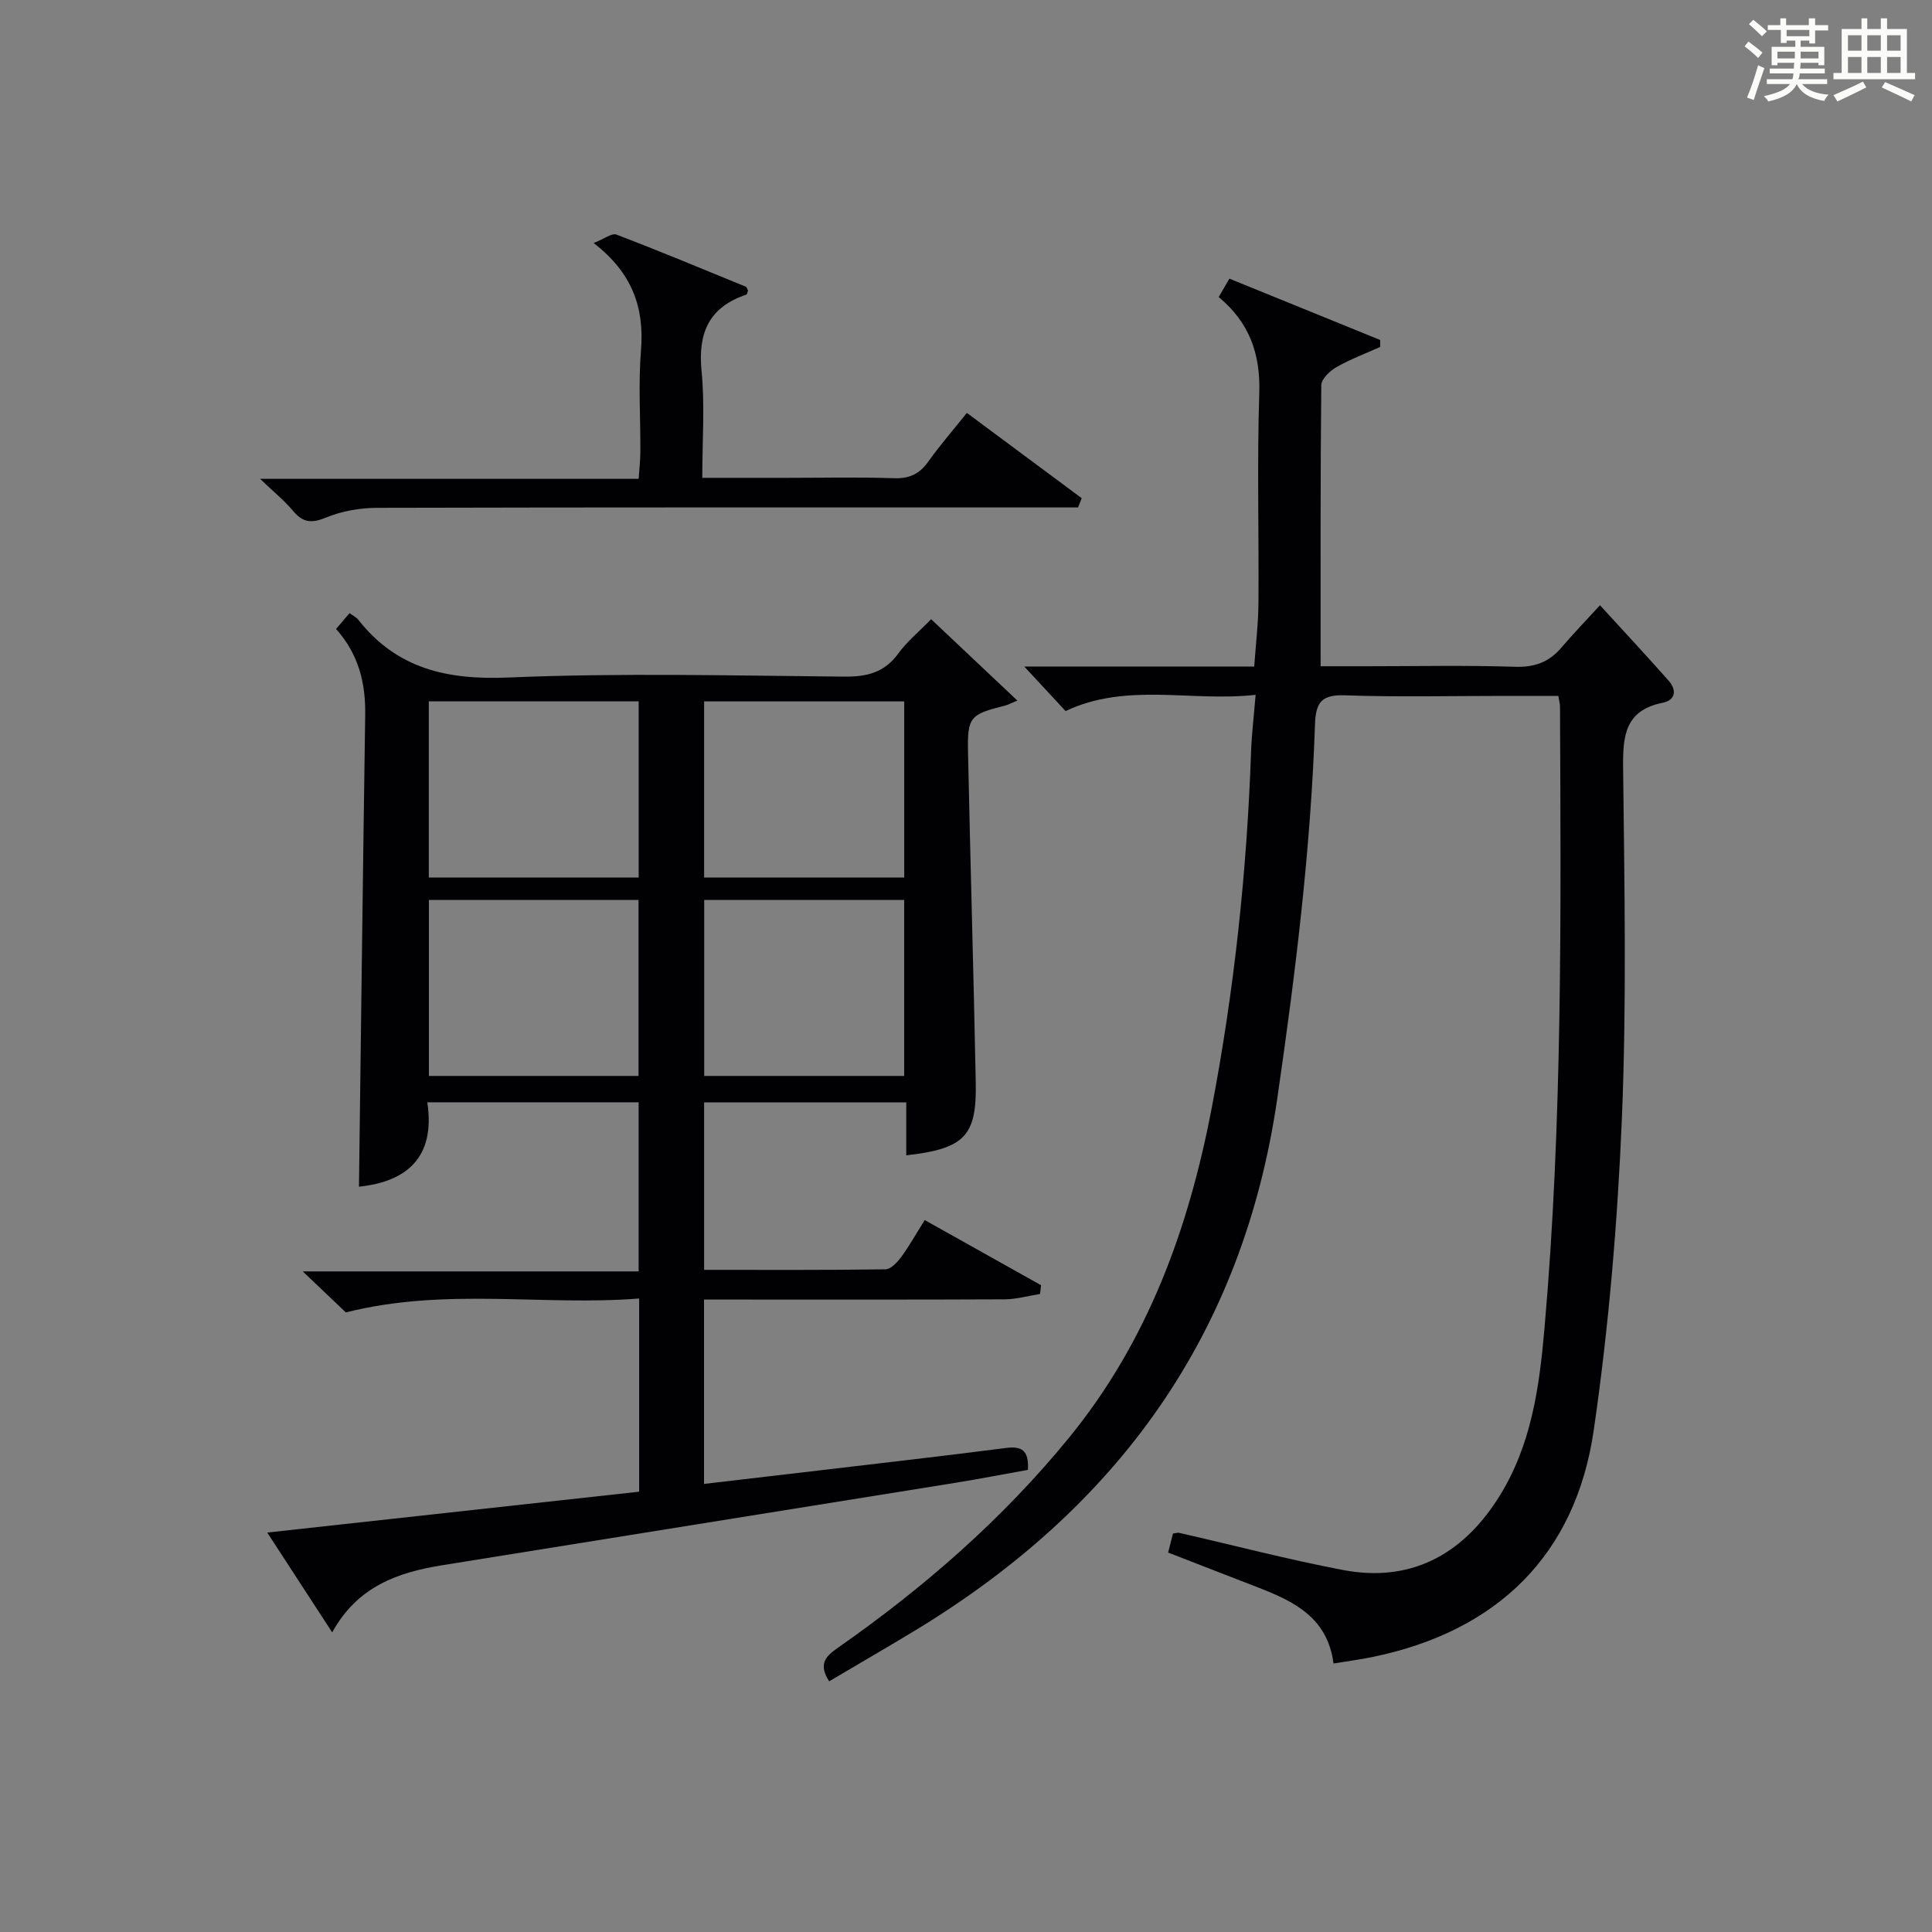 <?xml version="1.0" encoding="utf-8"?>
<svg version="1.1" id="漢_ZDIC_典" xmlns="http://www.w3.org/2000/svg" xmlns:xlink="http://www.w3.org/1999/xlink" x="0px" y="0px"
	 viewBox="0 0 400 400" style="enable-background:new 0 0 400 400;" xml:space="preserve">
<rect x="0" y="0" width="400" height="400" fill="#808080" stroke="none"/>
<style type="text/css">
	.st1{fill:#010104;}
	.st0{fill:#fbfcfa;}
</style>
<g>
	<path class="st0" d="M361.2,9.6l0.8-1c0.9,0.7,1.9,1.4,2.9,2.3L364,12C363,11,362,10.2,361.2,9.6z M361.7,20.2
		c0.9-2.1,1.6-4.3,2.3-6.7c0.4,0.2,0.8,0.4,1.3,0.6c-0.7,2.1-1.5,4.3-2.2,6.6L361.7,20.2z M362.1,5l0.9-0.9c1,0.8,2,1.6,2.8,2.4
		l-1,1C363.9,6.6,363,5.8,362.1,5z M374.6,3.8h1.2v1.4h2.7v1.1h-2.7v2.7h-1.2V8.4h-1.8v1.3h4.9v3.8h-1.2v-0.5h-3.7
		c0,0.4-0.1,0.9-0.1,1.2h5.1v1h-5.2c0,0.5-0.1,0.9-0.3,1.2h6v1h-5.2c1.1,1.3,2.9,2,5.5,2.2c-0.4,0.4-0.7,0.8-0.9,1.3
		c-2.9-0.5-4.8-1.6-5.7-3.5H372c-0.8,1.7-2.7,2.9-5.9,3.6c-0.2-0.4-0.6-0.8-0.9-1.1c2.8-0.6,4.6-1.4,5.4-2.5h-4.8v-1h5.3
		c0.1-0.3,0.2-0.7,0.2-1.2h-4.9v-1h5c0-0.4,0-0.8,0.1-1.2H368v0.5h-1.2V9.7h4.9V8.4h-1.8v0.5h-1.2V6.2H366V5.2h2.6V3.8h1.2v1.4h4.7
		V3.8z M368,12.1h3.6c0-0.4,0-0.9,0-1.4H368V12.1z M369.9,7.5h4.7V6.2h-4.7V7.5z M376.5,10.7h-3.7c0,0.5,0,1,0,1.4h3.7V10.7z"/>
	<path class="st0" d="M385.3,3.8h1.3V6h2.8V3.8h1.3V6h4.1v9.1h1.7v1.3h-16.9v-1.3h1.7V6h4.1V3.8z M385.7,16.9l0.7,1.2
		c-1.8,0.9-3.8,1.9-6,2.9c-0.2-0.4-0.5-0.8-0.8-1.3C381.9,18.7,383.9,17.8,385.7,16.9z M382.6,10.5h2.8V7.3h-2.8V10.5z M382.6,15.1
		h2.8v-3.3h-2.8V15.1z M386.6,10.5h2.8V7.3h-2.8V10.5z M386.6,15.1h2.8v-3.3h-2.8V15.1z M390.3,17c2.1,0.9,4.1,1.8,6.1,2.7l-0.7,1.3
		c-2.2-1.1-4.2-2-6.1-2.9L390.3,17z M393.5,7.3h-2.8v3.2h2.8V7.3z M390.7,15.1h2.8v-3.3h-2.8V15.1z"/>
	
	<path class="st1" d="M68.78,337.97c-4.71-7.24-8.93-13.73-13.45-20.67c26.06-2.86,51.42-5.65,77-8.46c0-13.28,0-26.21,0-40
		c-19.98,1.59-39.91-2.35-60.73,2.88c-2.04-1.94-5.12-4.88-8.92-8.49c23.56,0,46.37,0,69.54,0c0-12.01,0-23.4,0-35.01
		c-14.52,0-28.8,0-43.75,0c1.74,11.44-4.33,16.46-14.15,17.47c0.42-32.52,0.81-65.08,1.29-97.65c0.1-6.57-1.31-12.52-6.03-17.82
		c0.92-1.08,1.82-2.14,2.79-3.28c0.76,0.57,1.41,0.86,1.8,1.36c8.02,10.21,18.46,12.51,31.15,11.97
		c23.12-0.98,46.31-0.39,69.46-0.18c4.67,0.04,8.3-0.81,11.17-4.75c1.83-2.51,4.31-4.55,6.83-7.14
		c5.93,5.59,11.64,10.99,17.86,16.85c-1.49,0.61-2.03,0.9-2.61,1.05c-7.2,1.8-7.77,2.35-7.61,9.68c0.48,22.78,1.15,45.57,1.6,68.35
		c0.22,11.08-2.31,13.7-14.39,15.07c0-3.62,0-7.19,0-10.97c-14.25,0-27.86,0-41.85,0c0,11.42,0,22.8,0,34.68
		c12.66,0,25.1,0.07,37.55-0.11c1.11-0.02,2.44-1.44,3.24-2.53c1.66-2.26,3.04-4.73,4.88-7.67c8.12,4.55,16.11,9.02,24.09,13.49
		c-0.07,0.6-0.14,1.21-0.21,1.81c-2.43,0.39-4.86,1.09-7.29,1.11c-18.83,0.09-37.65,0.05-56.48,0.05c-1.82,0-3.63,0-5.8,0
		c0,12.74,0,25.14,0,38.17c8.33-0.97,16.38-1.91,24.42-2.86c12.7-1.5,25.4-2.95,38.08-4.58c3.19-0.41,4.8,0.39,4.56,4.53
		c-4.94,0.88-10.06,1.88-15.21,2.71c-35.38,5.7-70.77,11.35-106.15,17.05C82.33,325.56,73.98,328.48,68.78,337.97z M88.78,145.21
		c0,12.28,0,24.34,0,36.48c14.64,0,28.91,0,43.45,0c0-12.29,0-24.35,0-36.48C117.58,145.21,103.29,145.21,88.78,145.21z
		 M132.2,222.76c0-12.29,0-24.35,0-36.43c-14.66,0-28.93,0-43.4,0c0,12.31,0,24.35,0,36.43
		C103.47,222.76,117.75,222.76,132.2,222.76z M187.21,181.68c0-12.3,0-24.35,0-36.46c-13.99,0-27.6,0-41.43,0
		c0,12.29,0,24.34,0,36.46C159.77,181.68,173.37,181.68,187.21,181.68z M187.2,222.76c0-12.29,0-24.35,0-36.43
		c-13.99,0-27.59,0-41.4,0c0,12.31,0,24.35,0,36.43C159.8,222.76,173.41,222.76,187.2,222.76z"/>
	<path class="st1" d="M171.67,348.1c-2.22-3.47-0.88-5.07,1.71-6.88c17.83-12.45,34.11-26.62,47.92-43.52c16.34-19.99,24.81-43.37,29.58-68.35
		c4.66-24.37,7.28-48.96,8.14-73.75c0.13-3.61,0.57-7.21,0.94-11.74c-13.43,1.49-26.64-2.65-39.34,3.36
		c-2.66-2.86-5.51-5.93-8.55-9.21c15.68,0,31.42,0,47.6,0c0.33-4.65,0.85-8.89,0.88-13.14c0.11-14.5-0.3-29.01,0.17-43.49
		c0.27-8.16-2.1-14.67-8.4-19.87c0.73-1.26,1.37-2.37,2.21-3.82c10.53,4.28,20.87,8.49,31.22,12.7c0,0.48,0,0.96,0,1.44
		c-3.04,1.37-6.19,2.54-9.07,4.19c-1.36,0.78-3.11,2.45-3.12,3.74c-0.2,19.14-0.14,38.28-0.14,58.18c3.2,0,6.46,0,9.72,0
		c10.17,0,20.34-0.22,30.5,0.11c4.05,0.13,7.03-0.93,9.59-3.93c2.49-2.91,5.15-5.67,8.03-8.81c5.1,5.58,9.73,10.54,14.22,15.63
		c1.67,1.89,1.47,4.01-1.2,4.55c-7.94,1.58-8.31,6.97-8.23,13.67c0.27,24.16,0.74,48.36-0.26,72.48
		c-0.9,21.53-2.72,43.13-5.82,64.45c-3.77,25.92-20.02,41.63-45.69,46.95c-2.56,0.53-5.15,0.87-8.19,1.37
		c-1.2-9.34-7.97-12.77-15.31-15.62c-6.18-2.39-12.36-4.79-18.93-7.35c0.34-1.35,0.69-2.7,1-3.93c0.65-0.09,0.97-0.23,1.25-0.16
		c11.31,2.58,22.55,5.53,33.94,7.7c13.73,2.62,24.51-2.9,32.12-14.83c6.9-10.82,8.54-22.96,9.61-35.22
		c3.75-42.85,3.4-85.82,3.21-128.77c0-0.48-0.15-0.97-0.34-2.15c-3.68,0-7.44,0-11.2,0c-11,0-22.01,0.26-33-0.12
		c-4.9-0.17-6.04,1.5-6.19,6.13c-0.88,25.94-4.07,51.62-7.8,77.32c-7.11,48.98-33.06,84.61-74.6,109.93
		C183.87,340.96,177.83,344.45,171.67,348.1z"/>
	<path class="st1" d="M122.91,50.32c2.22-0.87,3.78-2.12,4.72-1.75c8.98,3.43,17.86,7.13,26.76,10.78c0.23,0.1,0.32,0.54,0.48,0.82
		c-0.12,0.29-0.18,0.77-0.37,0.84c-7.71,2.58-10.03,7.92-9.25,15.81c0.7,7.07,0.15,14.26,0.15,22.11c6.2,0,11.95,0,17.71,0
		c7.33,0,14.67-0.17,21.99,0.08c3.2,0.11,5.29-0.9,7.11-3.46c2.39-3.36,5.11-6.49,7.97-10.06c8.12,6.03,15.94,11.84,23.77,17.65
		c-0.25,0.64-0.5,1.28-0.75,1.92c-1.88,0-3.76,0-5.64,0c-46.49,0-92.98-0.04-139.47,0.08c-3.56,0.01-7.34,0.67-10.61,2.02
		c-3,1.24-4.78,1.04-6.81-1.39c-1.78-2.13-3.98-3.9-6.82-6.63c26.71,0,52.25,0,78.38,0c0.14-2.16,0.34-3.89,0.35-5.63
		c0.04-7-0.44-14.03,0.13-20.99C133.43,63.68,130.89,56.48,122.91,50.32z"/>
	
	
	
	
</g>
</svg>
